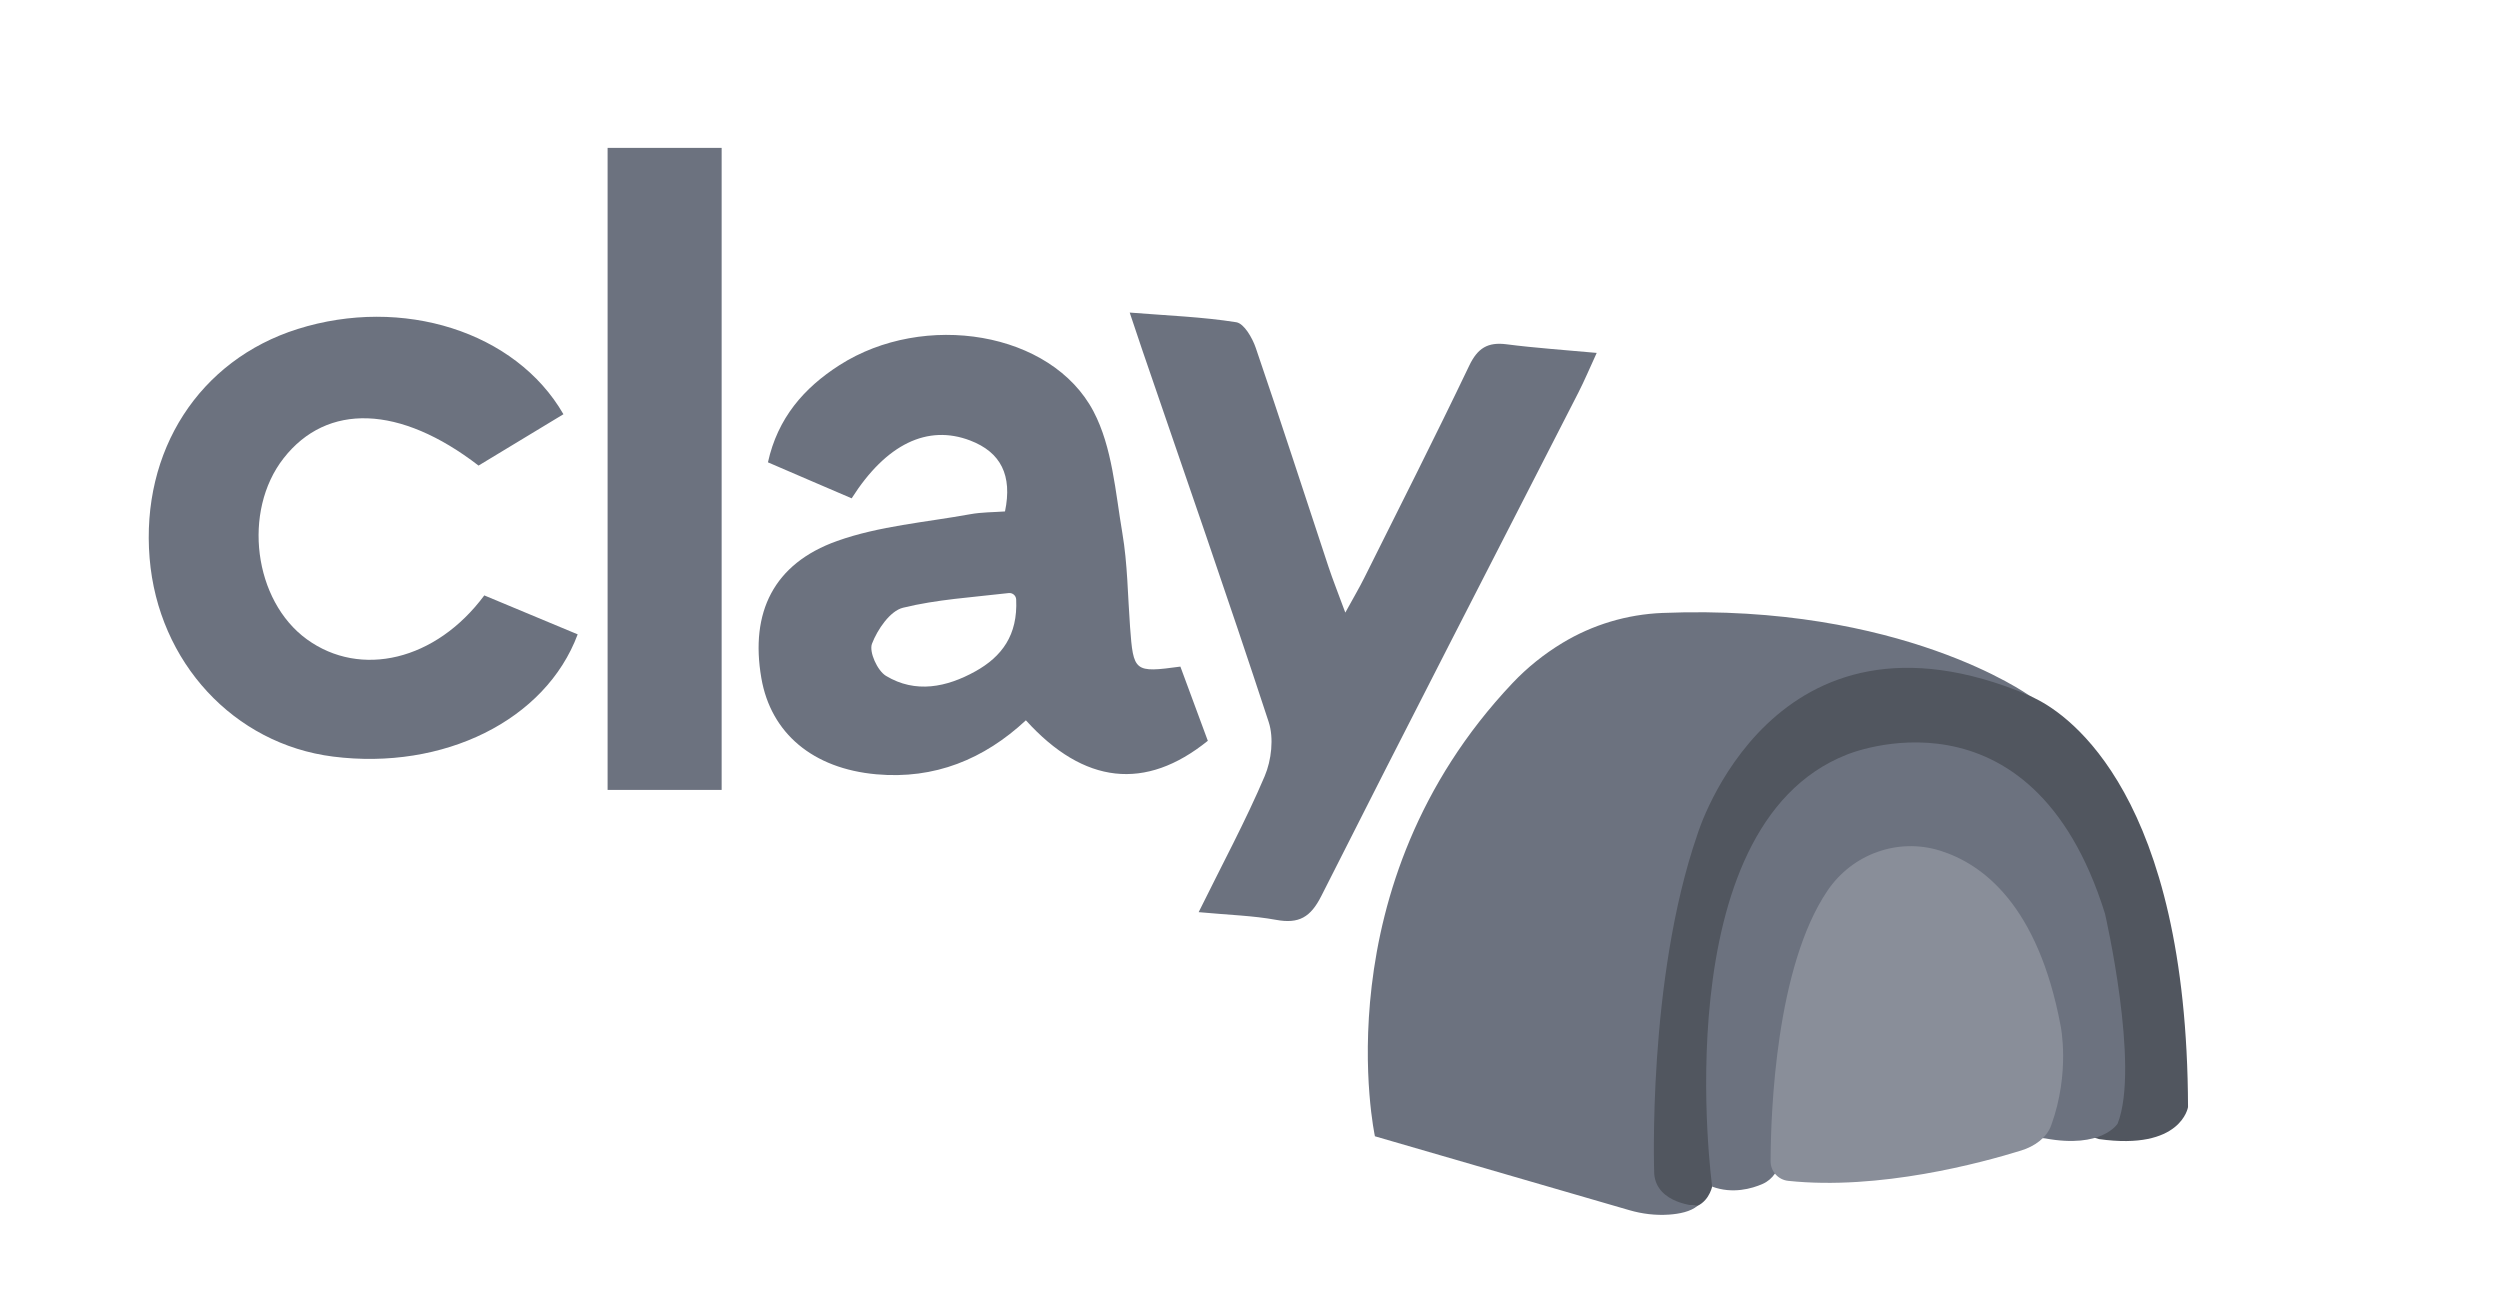 <?xml version="1.0" encoding="utf-8"?>
<!-- Generator: Adobe Illustrator 26.0.2, SVG Export Plug-In . SVG Version: 6.00 Build 0)  -->
<svg version="1.1" id="Layer_1" xmlns="http://www.w3.org/2000/svg" xmlns:xlink="http://www.w3.org/1999/xlink" x="0px" y="0px"
	 viewBox="0 0 2390.94 1235.32" style="enable-background:new 0 0 2390.94 1235.32;" xml:space="preserve">
<style type="text/css">
	.st0{fill:#51565F;}
	.st1{fill:#6C727F;}
	.st2{fill:#898E99;}
</style>
<desc>Created with Sketch.</desc>
<path class="st0" d="M1947.28,668.42c31.69,15.75,144.44,92.66,145.3,390.35c0,0-6.4,41.74-85.17,30.63l-291.53-89.21l-77.99,132.75
	c0,0-2.11,14.46-14.59,20.42l-26.93-0.9c0,0-30.75-33.66-30.75-35.68s-10.32-56.78-10.32-56.78s14.64-376.42,20.2-376.42
	c5.55,0,69.68-40.9,83.32-40.9s114.12-12.12,118.66-12.12s86.63-0.79,87.3,0c0.67,0.79,47.1,19.52,47.1,19.52l0.42,0.23
	C1923.84,656.6,1935.53,662.58,1947.28,668.42z"/>
<path class="st1" d="M1128.89,637.52c9.28,25.09,17.84,48.25,26.24,70.96c-59.54,48.1-118.47,41.78-174-19.59
	c-40.01,37.22-87.28,56.65-143.05,51.63c-60.47-5.44-100.85-39.1-109.97-92.11c-10.79-62.67,11.66-109.35,72.51-131.04
	c40.36-14.38,84.67-17.83,127.32-25.59c11.04-2.01,22.48-1.85,33.21-2.65c7.21-34.6-4.03-56.63-33.26-67.83
	c-40.72-15.6-80.33,3.24-113.38,55.29c-12.78-5.48-25.92-11.12-39.06-16.76c-13.26-5.7-26.51-11.42-41.02-17.67
	c9.35-42.28,34.23-71.06,68.49-92.98c80.77-51.68,202.62-32.32,242.89,44.32c17.97,34.21,20.88,76.88,27.56,116.23
	c5.01,29.5,5.17,59.82,7.38,89.79C1083.92,642.71,1084.81,643.5,1128.89,637.52z M971.85,573.3c-0.17-3.72-3.46-6.53-7.16-6.1
	c-34.9,4.06-68.71,6.09-101.06,14.02c-12.39,3.04-24.43,20.74-29.68,34.41c-2.98,7.77,5.15,25.78,13.38,30.76
	c28.22,17.04,57.99,10.92,85.36-4.26C958.04,628.06,973.46,607.58,971.85,573.3z"/>
<path class="st1" d="M1146.37,872.36c22.99-46.59,45.05-87.48,63.14-130.04c6.5-15.29,8.88-36.42,3.83-51.84
	c-39.01-118.98-80.31-237.22-120.88-355.69c-3.63-10.59-7.13-21.22-12.04-35.86c36.62,2.93,69.59,4.12,101.93,9.25
	c7.45,1.18,15.37,14.97,18.62,24.47c23.78,69.5,46.35,139.41,69.47,209.13c4.18,12.59,9.12,24.93,16.18,44.09
	c7.82-14.26,13.26-23.42,18-32.93c33.72-67.61,67.9-135,100.48-203.16c8.04-16.83,17.68-22.84,35.75-20.51
	c27.55,3.56,55.33,5.38,86.21,8.24c-6.54,14.21-11.62,26.38-17.61,38.09c-82.03,160.37-164.62,320.44-245.74,481.26
	c-10.29,20.41-21.43,26.86-43.23,22.87C1198.33,875.67,1175.55,875.08,1146.37,872.36z"/>
<path class="st1" d="M538.85,396.16c-27.16,16.43-54.39,32.91-81.18,49.11c-75.16-57.93-144.85-60.22-186.45-7
	c-39.59,50.65-28.58,136.29,22.25,173.15c51.4,37.27,123.36,20.42,169.7-41.99c29.3,12.22,59.35,24.76,89.3,37.25
	c-30.71,82.36-128.45,130.25-233.91,116.91c-94.91-12-167.3-90.26-175.48-189.73c-8.45-102.83,47.55-189.55,141.54-219.19
	C384.8,283.08,493.27,317.02,538.85,396.16z"/>
<path class="st1" d="M1446.56,653.27c-183.66,194.22-131.61,433.44-131.61,433.44l243.42,70.7c12.23,3.55,24.98,5.09,37.69,4.23
	c10.04-0.68,20.67-2.83,27.25-8.27c0,0-38.71-1.68-41.24-30.47c0,0-6.9-185.32,41.24-324.69c0,0,71.37-237.1,317.19-133.18
	c0,0-122.43-88.05-350.7-78.81c-33.78,1.37-66.68,11.21-95.61,28.72l0,0C1476.69,625.54,1460.63,638.39,1446.56,653.27z"/>
<path class="st1" d="M1637.49,1134.86c0,0-47.17-343.72,128.56-413.07c0,0,176.4-74.57,247.09,151.91c0,0,33.66,146.35,12.12,200.89
	c0,0-14.81,24.24-69.35,14.14l-110.42-11.45l-131.96,21.54l-15.98,23.52c-2.99,4.39-7.13,7.9-12,10.01
	C1675.47,1136.75,1657.07,1142.11,1637.49,1134.86z"/>
<path class="st2" d="M1693.35,1110.54c0.18-47.58,5.13-185.89,54.4-258.71c23.68-35,67.23-50.87,107.58-38.32
	c40.98,12.75,93.73,52.25,115.39,167.48c0,0,9.43,44.44-9,95.26c-4.42,12.18-16.23,20.18-28.61,24.03
	c-38.33,11.91-135.86,38.28-222.88,29.06C1700.61,1128.34,1693.32,1120.22,1693.35,1110.54z"/>
<rect x="581.09" y="141.43" class="st1" width="109.07" height="614.02"/>
</svg>
